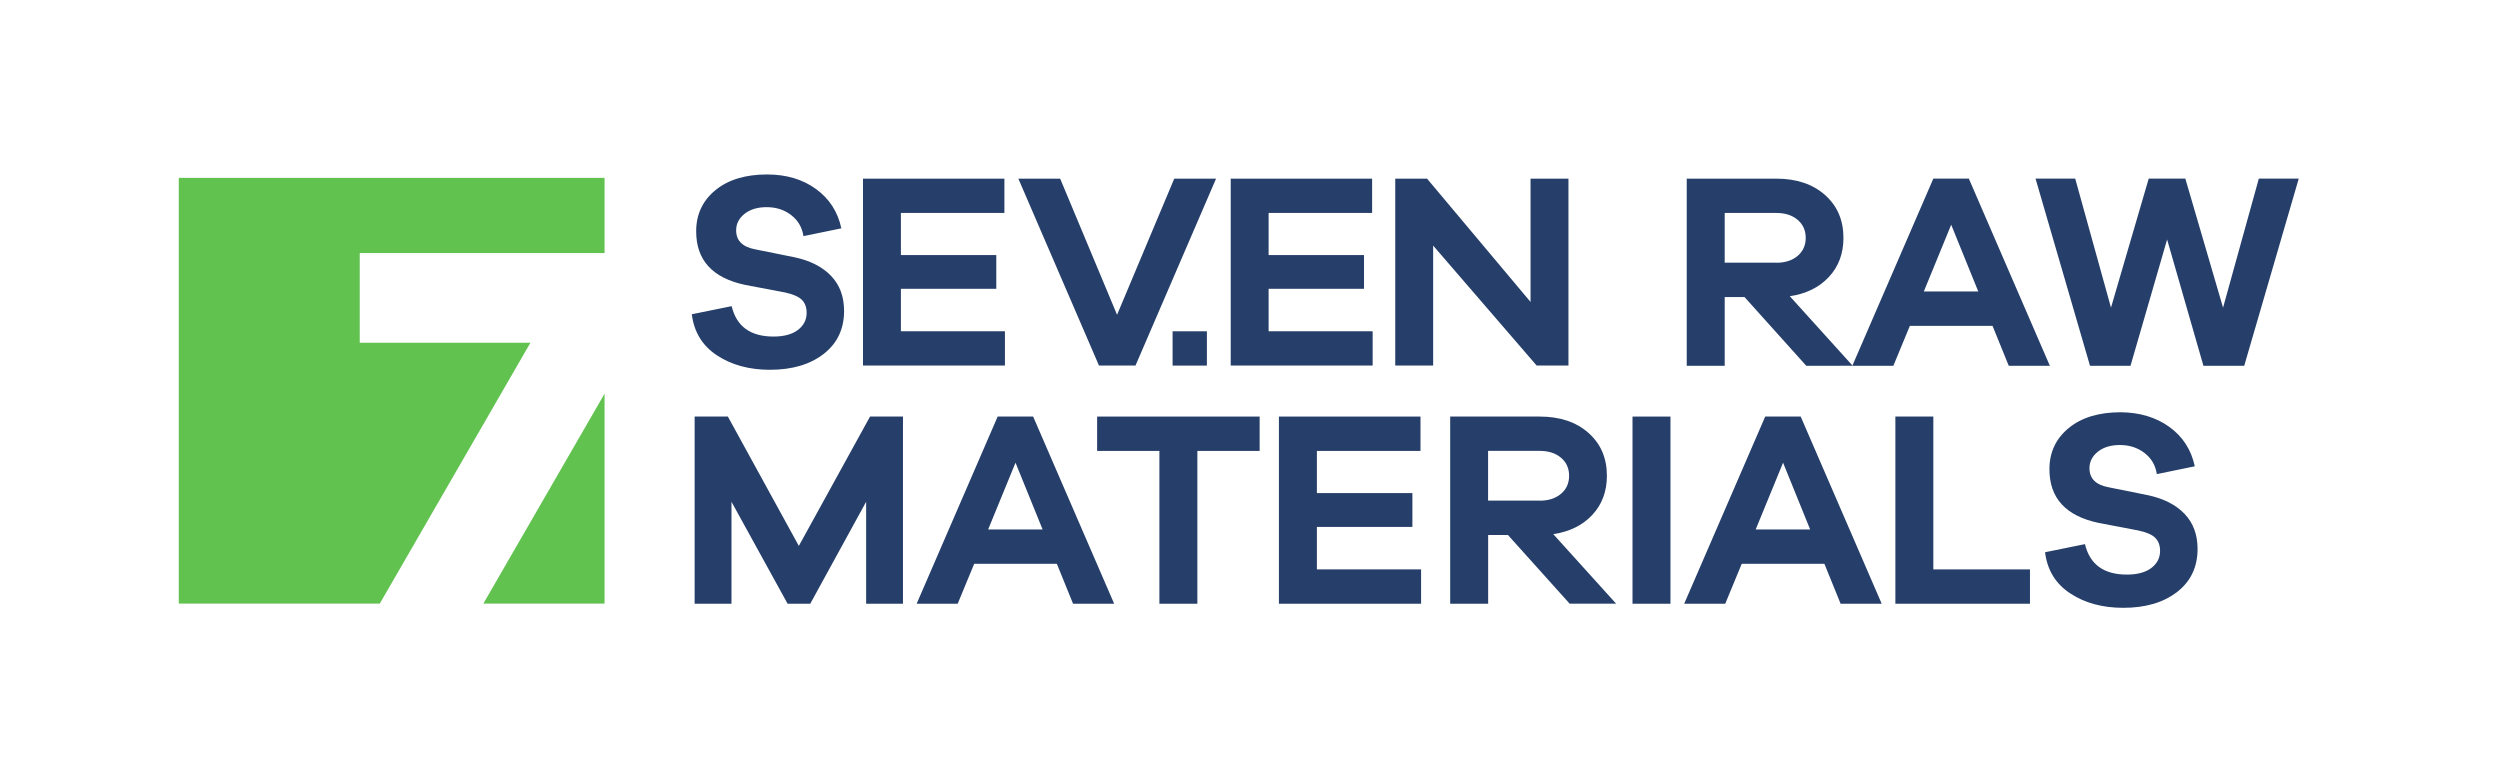 <?xml version="1.0" encoding="utf-8"?>
<!-- Generator: Adobe Illustrator 27.0.0, SVG Export Plug-In . SVG Version: 6.00 Build 0)  -->
<svg version="1.1" id="Vrstva_1" xmlns="http://www.w3.org/2000/svg" xmlns:xlink="http://www.w3.org/1999/xlink" x="0px" y="0px"
	 viewBox="0 0 4227.4 1323.7" style="enable-background:new 0 0 4227.4 1323.7;" xml:space="preserve">
<style type="text/css">
	.st0{fill:#61C250;}
	.st1{fill:#263F6A;}
</style>
<g>
	<polygon class="st0" points="896.9,579.6 608.3,579.6 608.3,427.9 1022.3,427.9 1022.3,300.8 302.3,300.8 302.3,1020.7 
		642.2,1020.7 	"/>
	<polygon class="st0" points="817.3,1020.7 1022.3,1020.7 1022.3,665.7 	"/>
</g>
<g>
	<path class="st1" d="M1379.8,319.6c22.6,16.4,36.9,38.5,42.9,66.5l-64.1,13.2c-2.2-14.8-9.1-26.6-20.8-35.6
		c-11.6-9-25.5-13.4-41.5-13.4c-15.4,0-27.8,3.8-37.3,11.3c-9.4,7.5-14.2,16.8-14.2,27.8c0,17.3,10.5,28,31.6,32.1l67.9,13.7
		c26.1,5.7,46.5,16.1,61.1,31.4c14.6,15.3,21.9,35,21.9,59.2c0,30.5-11.5,54.7-34.4,72.6c-23,17.9-53.3,26.9-91,26.9
		c-34.9,0-64.7-8.1-89.4-24.3c-24.7-16.2-38.9-39.4-42.7-69.6l67.4-13.7c8.2,34.3,31.8,51.4,70.7,51.4c17.9,0,31.8-3.8,41.5-11.3
		c9.7-7.5,14.6-17.1,14.6-28.8c0-9.4-2.8-16.8-8.3-22.2c-5.5-5.3-15-9.4-28.5-12.3l-67-12.7c-55.3-11.6-83-41.8-83-90.6
		c0-28.6,10.8-51.8,32.5-69.6c21.7-17.8,50.9-26.6,87.7-26.6C1329.8,295.1,1357.2,303.2,1379.8,319.6z"/>
	<path class="st1" d="M1699.4,618.1h-240.1v-316h239.1v58h-175v71.2h161.3v57.1h-161.3v71.7h175.9V618.1z"/>
	<path class="st1" d="M1920.1,618.1h-61.8l-136.3-316h70.7l96.2,230.2l96.7-230.2h70.7L1920.1,618.1z"/>
	<path class="st1" d="M2321.2,618.1h-240.1v-316h239.1v58h-175v71.2h161.3v57.1h-161.3v71.7h175.9V618.1z"/>
	<path class="st1" d="M2652.2,618.1h-53.8l-175-202.8v202.8h-64.1v-316h53.8l175,208.5V302.1h64.1V618.1z"/>
	<rect x="1982.8" y="560.2" class="st1" width="58" height="58"/>
</g>
<g>
	<path class="st1" d="M3054.3,618.5l-104.4-116.2h-33.5v116.2h-64.2V302.1h151.6c34,0,61.4,9.2,82.2,27.6s31.2,42.6,31.2,72.5
		c0,26.5-8.2,48.5-24.6,66.1c-16.4,17.6-38.4,28.5-66.1,32.6l106.3,117.6H3054.3z M3003.8,444.3c14.8,0,26.8-3.9,35.9-11.6
		c9.1-7.7,13.7-17.9,13.7-30.5c0-12.6-4.6-22.8-13.7-30.5c-9.1-7.7-21.1-11.6-35.9-11.6h-87.4v84.1H3003.8z"/>
	<path class="st1" d="M3396.7,618.5l-27.4-67.5h-139.8l-27.9,67.5h-69.4l137-316.5h60l137,316.5H3396.7z M3299.4,380l-46.3,112.9
		h92.1L3299.4,380z"/>
	<path class="st1" d="M3794.9,618.5h-69l-61.4-213.5l-61.9,213.5h-68.5l-92.1-316.5h67.1l60.5,218.2l63.8-218.2h61.9l63.8,218.2
		l60.5-218.2h67.5L3794.9,618.5z"/>
	<path class="st1" d="M1526.9,1020.9h-62.3V848.5l-94.5,172.4h-38.3l-94.9-172.4v172.4h-62.3V704.4h56.2l120,218.7l120.4-218.7h55.7
		V1020.9z"/>
	<path class="st1" d="M1814.5,1020.9l-27.4-67.5h-139.8l-27.9,67.5H1550l137-316.5h60l137,316.5H1814.5z M1717.2,782.4l-46.3,112.9
		h92.1L1717.2,782.4z"/>
	<path class="st1" d="M2024.7,762.5v258.4h-64.2V762.5h-105.3v-58.1H2130v58.1H2024.7z"/>
	<path class="st1" d="M2403,1020.9h-240.4V704.4H2402v58.1h-175.2v71.3h161.5V891h-161.5v71.8H2403V1020.9z"/>
	<path class="st1" d="M2654.3,1020.9l-104.4-116.2h-33.5v116.2h-64.2V704.4h151.6c34,0,61.4,9.2,82.2,27.6
		c20.8,18.4,31.2,42.6,31.2,72.5c0,26.4-8.2,48.5-24.6,66.1s-38.4,28.5-66.1,32.6l106.3,117.6H2654.3z M2603.7,846.6
		c14.8,0,26.8-3.9,35.9-11.6c9.1-7.7,13.7-17.9,13.7-30.5s-4.6-22.8-13.7-30.5c-9.1-7.7-21.1-11.6-35.9-11.6h-87.4v84.1H2603.7z"/>
	<path class="st1" d="M2760.5,1020.9V704.4h64.2v316.5H2760.5z"/>
	<path class="st1" d="M3112.4,1020.9l-27.4-67.5h-139.8l-27.9,67.5h-69.4l137-316.5h60l137,316.5H3112.4z M3015.1,782.4l-46.3,112.9
		h92.1L3015.1,782.4z"/>
	<path class="st1" d="M3432.6,1020.9H3205V704.4h64.2v258.4h163.4V1020.9z"/>
	<path class="st1" d="M3668.3,721.9c22.7,16.4,37,38.6,43,66.6l-64.2,13.2c-2.2-14.8-9.1-26.7-20.8-35.7s-25.5-13.5-41.6-13.5
		c-15.4,0-27.9,3.8-37.3,11.3c-9.4,7.6-14.2,16.8-14.2,27.9c0,17.3,10.5,28,31.6,32.1l68,13.7c26.1,5.7,46.5,16.1,61.2,31.4
		c14.6,15.3,22,35,22,59.3c0,30.5-11.5,54.8-34.5,72.7c-23,17.9-53.4,26.9-91.2,26.9c-35,0-64.8-8.1-89.5-24.3
		c-24.7-16.2-39-39.4-42.7-69.7l67.5-13.7c8.2,34.3,31.8,51.5,70.8,51.5c17.9,0,31.8-3.8,41.6-11.3c9.8-7.6,14.6-17.2,14.6-28.8
		c0-9.4-2.8-16.8-8.3-22.2s-15-9.4-28.6-12.3l-67.1-12.8c-55.4-11.7-83.1-41.9-83.1-90.7c0-28.7,10.9-51.9,32.6-69.7
		c21.7-17.8,51-26.7,87.9-26.7C3618.2,697.4,3645.6,705.6,3668.3,721.9z"/>
</g>
</svg>
